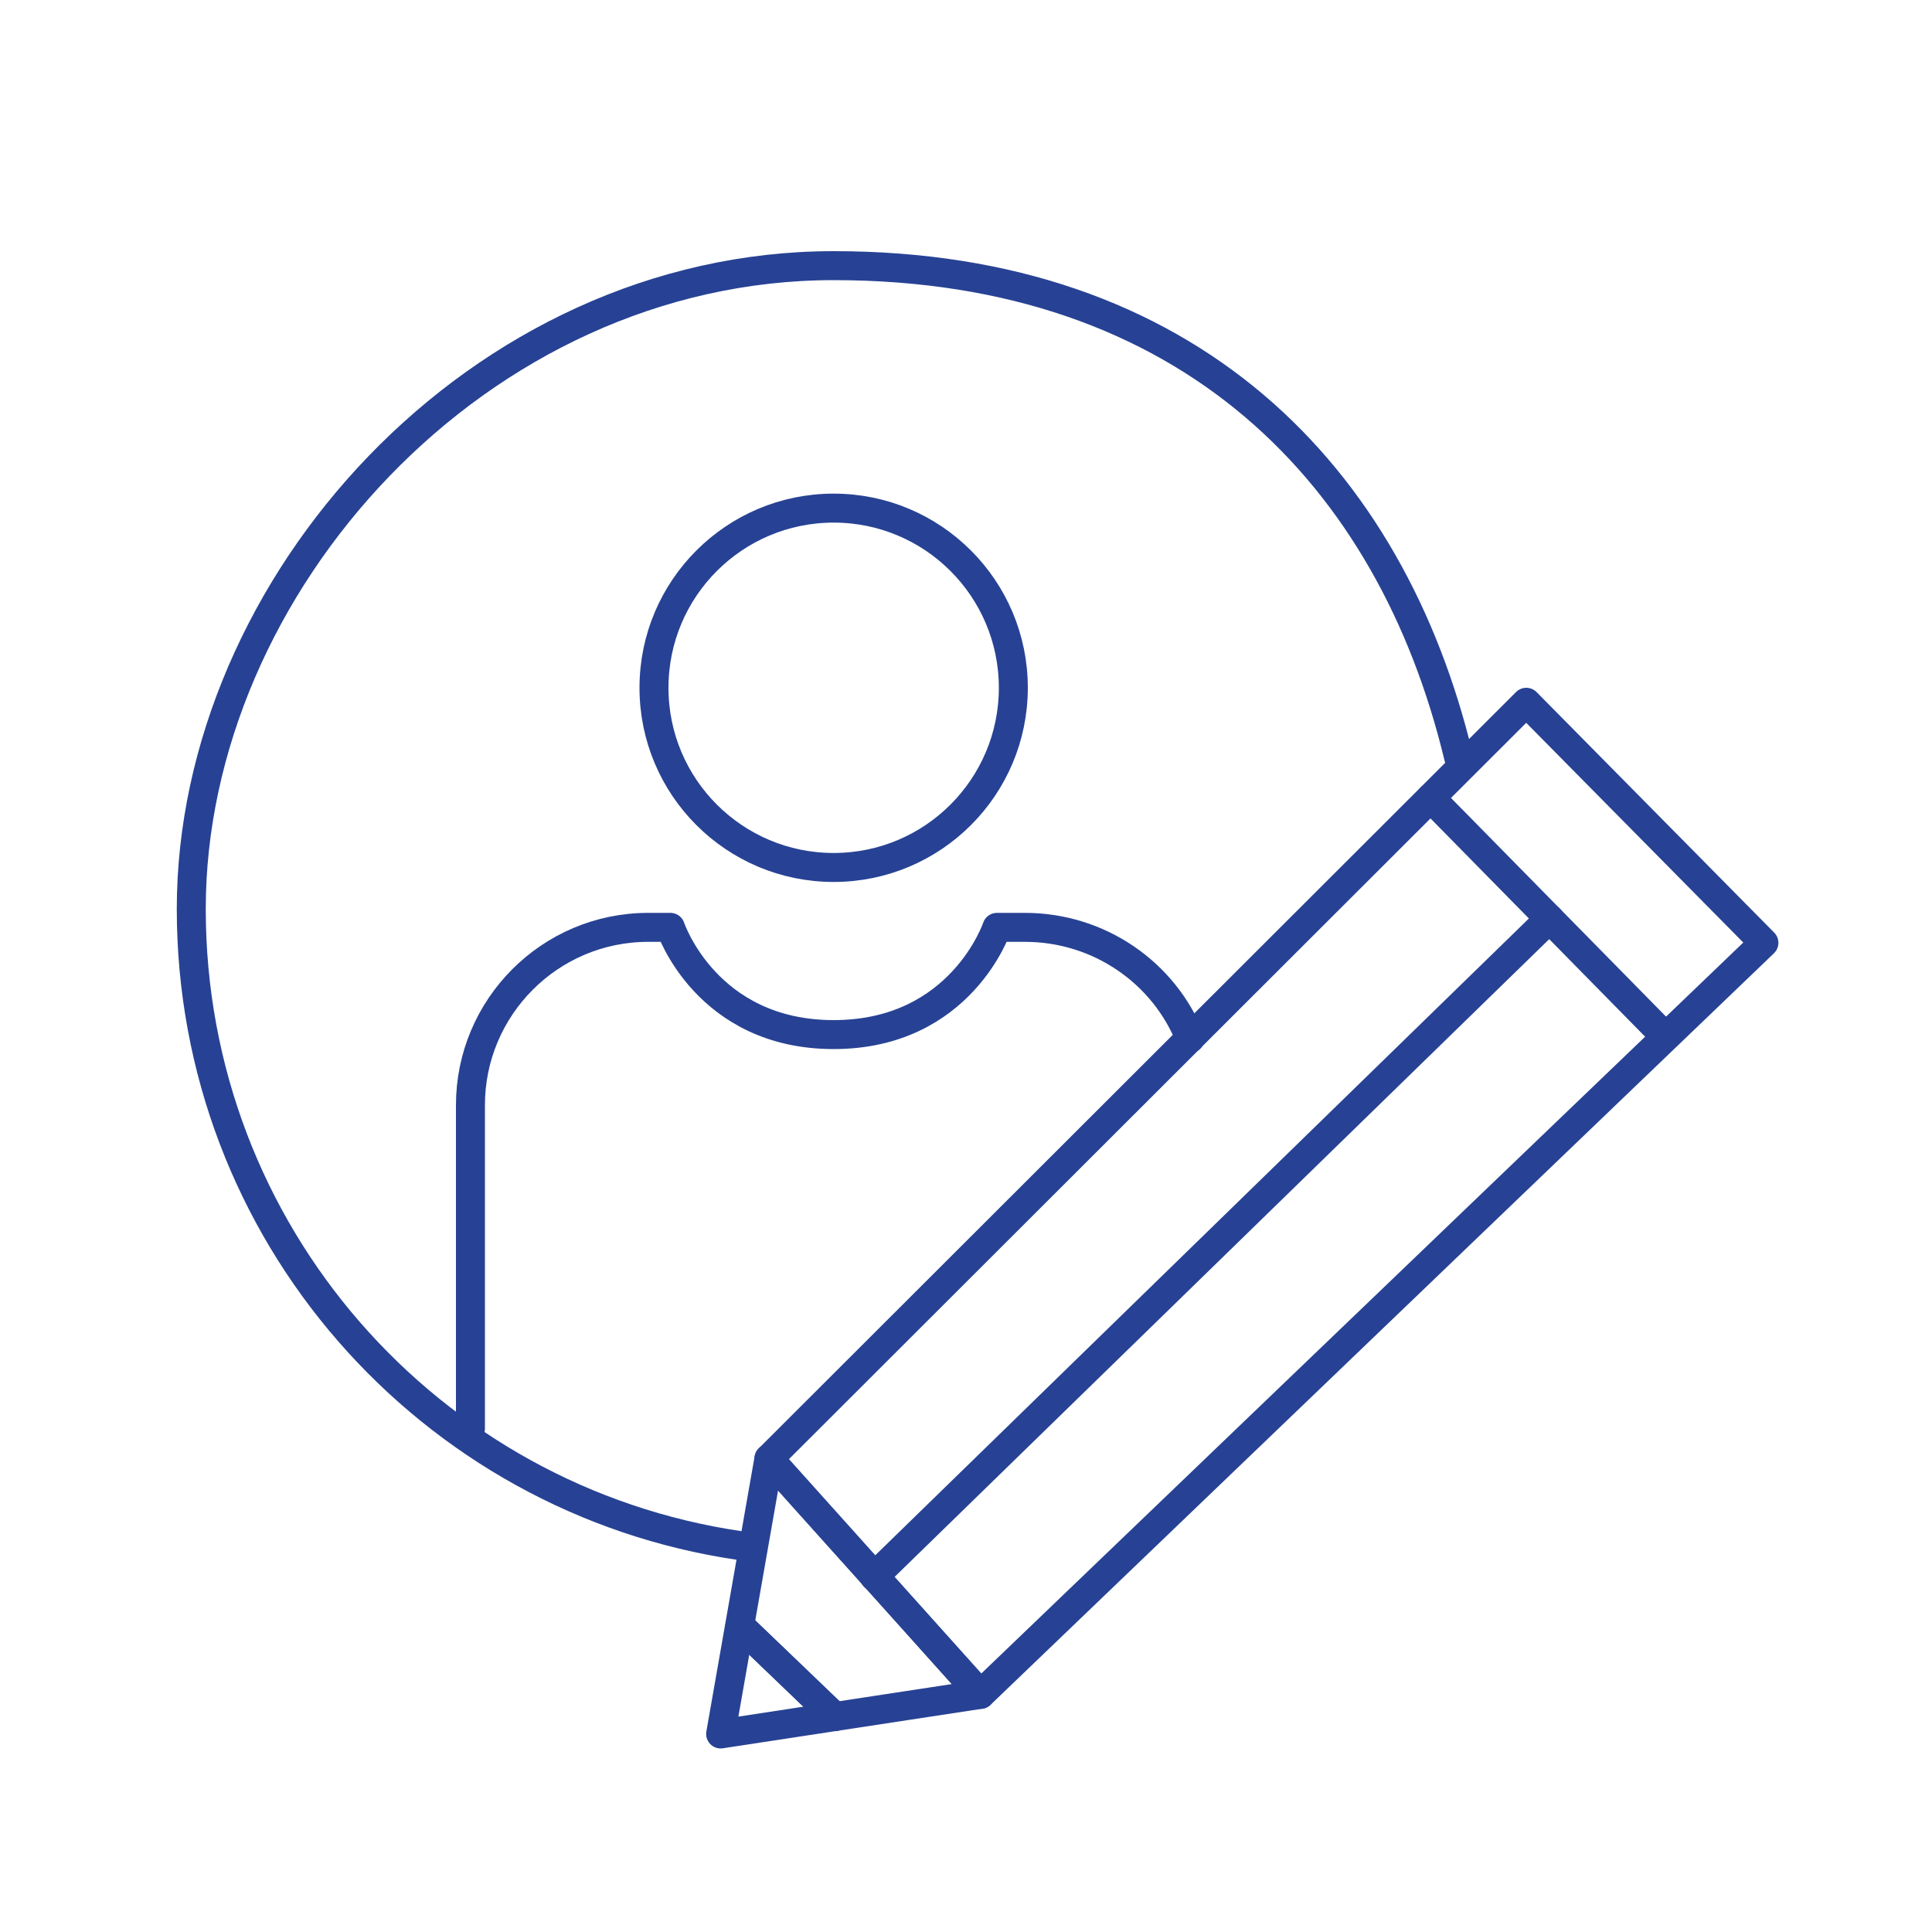 <?xml version="1.0" encoding="UTF-8"?>
<svg id="Layer_1" xmlns="http://www.w3.org/2000/svg" version="1.1" viewBox="0 0 200 200">
  <!-- Generator: Adobe Illustrator 29.1.0, SVG Export Plug-In . SVG Version: 2.1.0 Build 142)  -->
  <defs>
    <style>
      .st0 {
        fill: none;
        stroke: #274294;
        stroke-linecap: round;
        stroke-linejoin: round;
        stroke-width: 3px;
      }
    </style>
  </defs>
  <g>
    <g>
      <circle class="st0" cx="86.3" cy="71.2" r="18.6"/>
      <path class="st0" d="M123.2,107.5c-2.7-6.8-9.4-11.5-17.1-11.5h-2.9s-3.7,11.1-16.9,11.1-16.9-11.1-16.9-11.1h-2.3c-10.2,0-18.4,8.3-18.4,18.4v33.5"/>
    </g>
    <path class="st0" d="M76.6,160c-32.2-4.7-56.8-32.4-56.8-65.9S49.5,27.5,86.3,27.5s57.7,21.7,64.7,50.9"/>
  </g>
  <line class="st0" x1="76.6" y1="168.3" x2="86.4" y2="177.7"/>
  <g>
    <g>
      <line class="st0" x1="148.1" y1="82.6" x2="171.8" y2="106.7"/>
      <polygon class="st0" points="101.5 175.4 79.6 151 158 72.7 182.6 97.6 101.5 175.4"/>
      <line class="st0" x1="76.6" y1="168.3" x2="86.4" y2="177.7"/>
      <line class="st0" x1="90.5" y1="163.2" x2="160.4" y2="95.1"/>
    </g>
    <polygon class="st0" points="101.5 175.4 74.6 179.5 79.6 151 101.5 175.4"/>
  </g>
</svg>